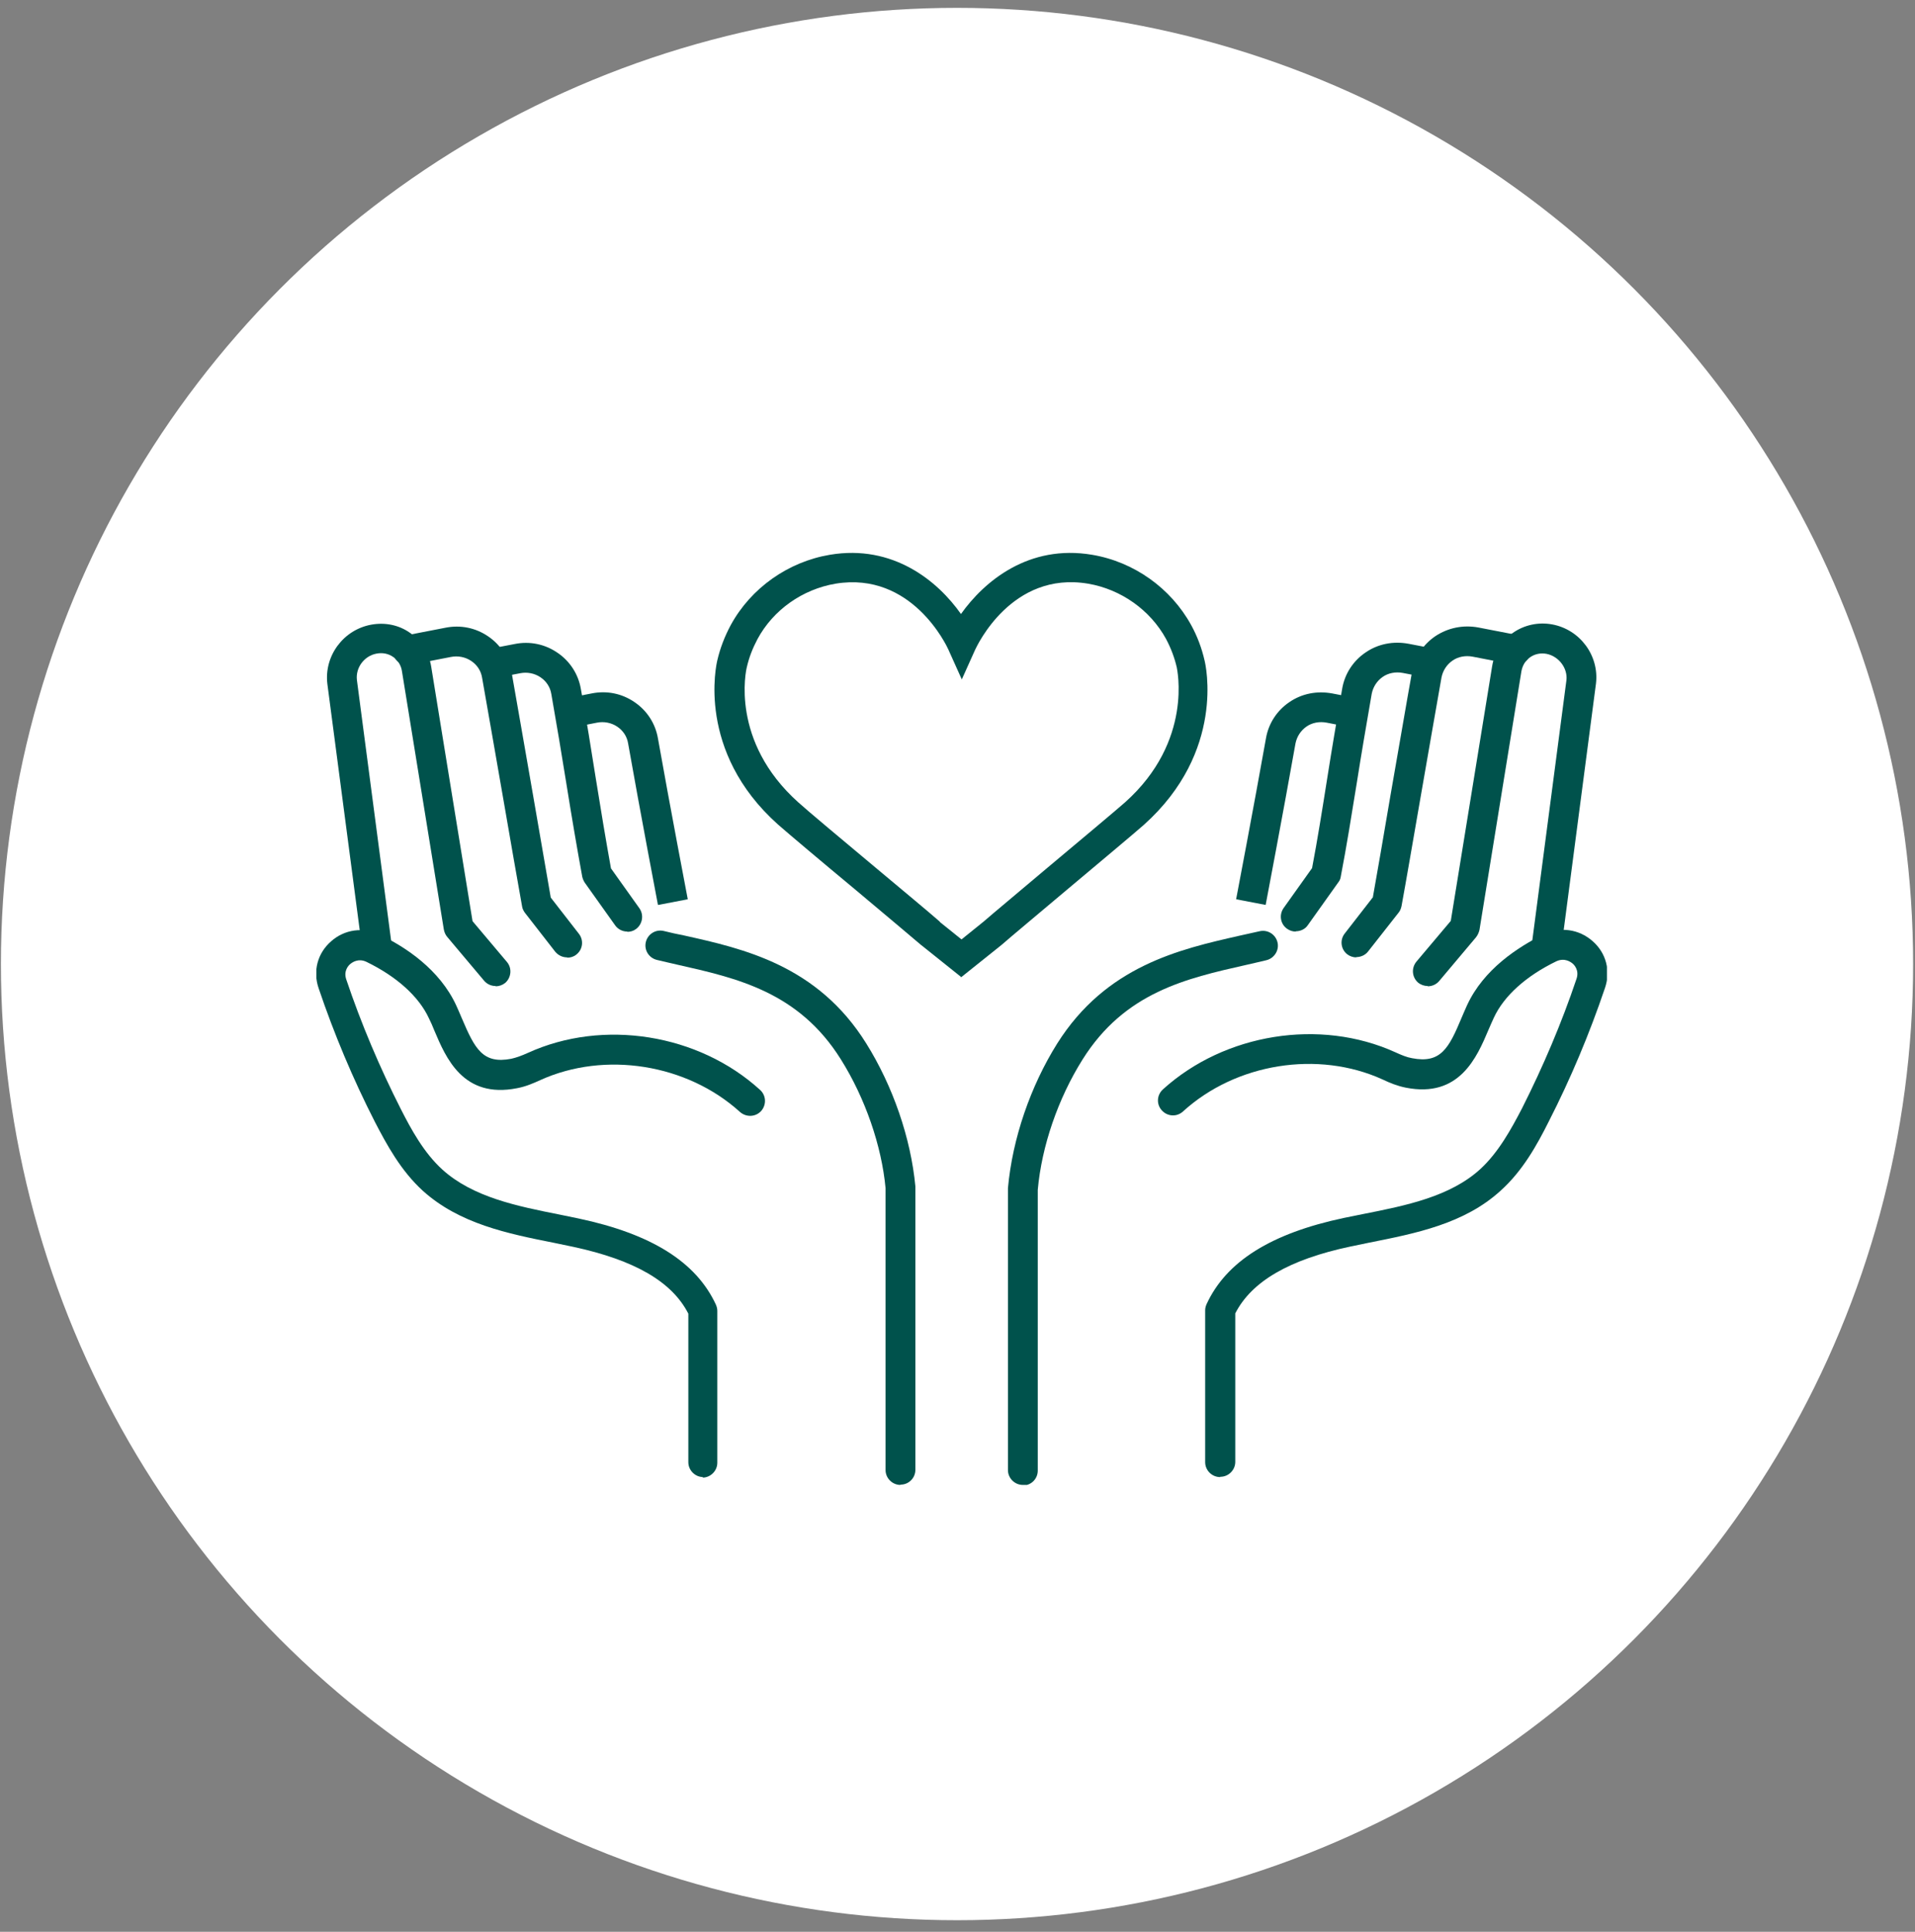 <?xml version="1.0" encoding="UTF-8"?>
<svg xmlns="http://www.w3.org/2000/svg" width="115" height="116" viewBox="0 0 115 116" fill="none">
  <rect x="0" y="0" width="115" height="116" fill="#808080" stroke="none"/>
  <circle cx="57.471" cy="57.888" r="57.416" fill="white"></circle>
  <g clip-path="url(#clip0_2502_408)">
    <path d="M57.741 58.686L55.275 56.713C54.683 56.207 53.078 54.859 51.389 53.442C49.378 51.773 47.3 50.02 46.725 49.514C41.792 45.114 43.025 39.871 43.076 39.652C43.245 38.927 43.515 38.219 43.887 37.527C45.104 35.302 47.334 33.734 49.834 33.313C53.636 32.672 56.322 34.897 57.708 36.87C59.11 34.897 61.779 32.672 65.581 33.313C68.098 33.734 70.312 35.319 71.528 37.527C71.9 38.202 72.17 38.927 72.339 39.669C72.39 39.871 73.623 45.114 68.69 49.531C68.115 50.037 66.003 51.807 63.993 53.493C62.337 54.892 60.732 56.224 60.157 56.73L57.691 58.703L57.741 58.686ZM56.441 55.364L57.741 56.41L59.059 55.347C59.617 54.859 61.222 53.527 62.895 52.111C64.888 50.441 66.983 48.688 67.558 48.182C71.697 44.49 70.667 40.107 70.667 40.073C70.531 39.483 70.312 38.91 70.025 38.37C69.078 36.634 67.321 35.386 65.344 35.049C60.749 34.274 58.671 38.792 58.569 38.994L57.758 40.798L56.947 38.994C56.863 38.809 54.768 34.291 50.172 35.049C48.195 35.386 46.438 36.617 45.492 38.37C45.205 38.91 44.985 39.466 44.85 40.056C44.799 40.242 43.836 44.507 47.942 48.182C48.5 48.688 50.578 50.425 52.554 52.077C54.227 53.476 55.849 54.825 56.441 55.347V55.364Z" fill="#00524C"></path>
    <path d="M34.054 57.488C33.784 57.488 33.53 57.37 33.344 57.151L31.52 54.808C31.435 54.69 31.368 54.555 31.351 54.42C31.097 53.021 30.675 50.576 30.236 48.047C29.746 45.266 29.256 42.383 28.951 40.697C28.884 40.275 28.647 39.921 28.293 39.685C27.938 39.449 27.498 39.365 27.076 39.449L24.643 39.921C24.153 40.022 23.697 39.702 23.596 39.213C23.494 38.724 23.815 38.269 24.305 38.168L26.738 37.696C27.651 37.51 28.563 37.696 29.323 38.218C30.067 38.724 30.557 39.5 30.726 40.393C31.03 42.079 31.52 44.962 32.01 47.744C32.432 50.138 32.821 52.481 33.074 53.897L34.764 56.072C35.068 56.46 35 57.016 34.611 57.32C34.443 57.455 34.257 57.505 34.071 57.505L34.054 57.488Z" fill="#00524C"></path>
    <path d="M37.67 55.938C37.383 55.938 37.112 55.803 36.943 55.567L35.118 53.004C35.051 52.903 35 52.785 34.966 52.65C34.645 50.897 34.324 49.008 34.003 47.002C33.733 45.3 33.429 43.512 33.108 41.675C33.04 41.253 32.804 40.899 32.449 40.663C32.094 40.427 31.655 40.343 31.233 40.427L29.915 40.68C29.425 40.781 28.952 40.461 28.867 39.972C28.766 39.483 29.087 39.028 29.577 38.927L30.895 38.674C31.807 38.488 32.719 38.674 33.48 39.197C34.223 39.702 34.73 40.478 34.882 41.371C35.22 43.226 35.507 45.013 35.777 46.733C36.081 48.638 36.386 50.458 36.69 52.144L38.396 54.538C38.683 54.943 38.582 55.499 38.194 55.786C38.041 55.904 37.855 55.954 37.67 55.954V55.938Z" fill="#00524C"></path>
    <path d="M39.511 54.336C39.511 54.336 38.43 48.671 37.72 44.642C37.653 44.221 37.416 43.867 37.061 43.63C36.707 43.395 36.267 43.31 35.845 43.395L34.814 43.597C34.324 43.698 33.868 43.378 33.767 42.889C33.665 42.4 33.986 41.945 34.476 41.843L35.524 41.641C36.436 41.456 37.349 41.641 38.109 42.164C38.852 42.669 39.359 43.445 39.511 44.339C40.221 48.351 41.302 53.999 41.302 53.999L39.545 54.336H39.511Z" fill="#00524C"></path>
    <path d="M42.231 88.695C41.742 88.695 41.336 88.29 41.336 87.801V78.883C40.356 76.961 38.109 75.663 34.426 74.87L33.294 74.634C30.489 74.078 27.6 73.488 25.404 71.515C24.069 70.302 23.224 68.734 22.514 67.368C21.197 64.789 20.064 62.091 19.135 59.343C18.78 58.315 19.068 57.236 19.879 56.528C20.69 55.803 21.822 55.651 22.802 56.123C24.356 56.865 26.4 58.214 27.397 60.371C27.515 60.624 27.617 60.877 27.735 61.147C28.512 62.968 28.985 63.912 30.709 63.575C31.013 63.507 31.334 63.389 31.706 63.221C36.217 61.164 41.944 62.074 45.644 65.446C46.016 65.783 46.033 66.34 45.712 66.71C45.374 67.081 44.816 67.098 44.445 66.778C41.252 63.878 36.318 63.103 32.449 64.856C32.044 65.041 31.587 65.244 31.047 65.345C27.803 65.986 26.772 63.507 26.079 61.872C25.978 61.619 25.877 61.383 25.758 61.147C25.15 59.832 23.815 58.635 22.008 57.758C21.517 57.522 21.146 57.792 21.028 57.893C20.926 57.977 20.622 58.298 20.791 58.804C21.686 61.467 22.802 64.097 24.069 66.593C24.694 67.823 25.454 69.222 26.569 70.234C28.394 71.886 31.047 72.426 33.598 72.931L34.747 73.168C39.123 74.095 41.809 75.781 42.992 78.343C43.042 78.461 43.076 78.579 43.076 78.714V87.835C43.076 88.324 42.671 88.728 42.181 88.728L42.231 88.695Z" fill="#00524C"></path>
    <path d="M54.075 89.167C53.585 89.167 53.18 88.762 53.18 88.273V71.347C52.943 68.801 51.963 65.952 50.493 63.608C47.959 59.562 44.259 58.736 40.677 57.927C40.255 57.826 39.849 57.741 39.444 57.64C38.971 57.522 38.666 57.05 38.785 56.561C38.903 56.089 39.376 55.786 39.866 55.904C40.255 56.005 40.66 56.089 41.082 56.173C44.647 56.966 49.091 57.961 52.014 62.647C53.619 65.21 54.7 68.346 54.971 71.246V88.256C54.971 88.745 54.582 89.15 54.075 89.15V89.167Z" fill="#00524C"></path>
    <path d="M29.762 59.208C29.509 59.208 29.256 59.107 29.07 58.888L26.856 56.258C26.755 56.14 26.687 55.988 26.654 55.819L24.136 40.292C24.085 39.955 23.9 39.652 23.612 39.449C23.325 39.247 22.97 39.179 22.616 39.247C21.872 39.382 21.348 40.09 21.433 40.832L23.511 56.662C23.579 57.151 23.224 57.606 22.734 57.657C22.227 57.724 21.788 57.37 21.737 56.882L19.659 41.068C19.456 39.382 20.622 37.814 22.295 37.51C23.122 37.359 23.967 37.527 24.643 38.016C25.319 38.488 25.758 39.196 25.893 40.023L28.377 55.314L30.438 57.758C30.759 58.129 30.709 58.702 30.337 59.023C30.168 59.157 29.965 59.225 29.762 59.225V59.208Z" fill="#00524C"></path>
    <path d="M81.446 57.489C81.26 57.489 81.057 57.421 80.905 57.303C80.517 57 80.449 56.443 80.753 56.056L82.443 53.881C82.696 52.465 83.102 50.121 83.507 47.727C83.997 44.945 84.487 42.046 84.791 40.377C84.943 39.483 85.45 38.708 86.194 38.202C86.954 37.696 87.866 37.511 88.779 37.679L91.212 38.151C91.702 38.252 92.006 38.708 91.921 39.196C91.82 39.685 91.364 39.989 90.874 39.904L88.441 39.432C88.001 39.348 87.562 39.432 87.224 39.669C86.886 39.904 86.65 40.258 86.565 40.68C86.261 42.366 85.771 45.249 85.281 48.031C84.842 50.559 84.42 53.021 84.166 54.403C84.132 54.555 84.082 54.69 83.997 54.791L82.156 57.135C81.987 57.354 81.716 57.472 81.446 57.472V57.489Z" fill="#00524C"></path>
    <path d="M77.814 55.938C77.628 55.938 77.459 55.887 77.29 55.769C76.884 55.482 76.8 54.926 77.087 54.521L78.793 52.127C79.115 50.441 79.402 48.638 79.706 46.716C79.976 44.996 80.28 43.209 80.601 41.354C80.753 40.461 81.26 39.685 82.004 39.18C82.764 38.657 83.676 38.488 84.589 38.657L85.906 38.91C86.396 39.011 86.701 39.466 86.616 39.955C86.515 40.444 86.058 40.748 85.569 40.663L84.251 40.41C83.811 40.326 83.372 40.41 83.034 40.646C82.696 40.882 82.46 41.236 82.375 41.658C82.054 43.512 81.75 45.283 81.48 47.002C81.159 48.992 80.855 50.88 80.517 52.633C80.5 52.768 80.449 52.886 80.365 52.987L78.54 55.55C78.371 55.803 78.084 55.921 77.814 55.921V55.938Z" fill="#00524C"></path>
    <path d="M75.989 54.336L74.232 53.999C74.232 53.999 75.313 48.334 76.023 44.339C76.175 43.445 76.682 42.669 77.425 42.164C78.185 41.641 79.098 41.472 80.01 41.641L81.058 41.843C81.547 41.944 81.852 42.4 81.767 42.889C81.666 43.378 81.193 43.681 80.72 43.597L79.672 43.394C79.233 43.31 78.793 43.394 78.456 43.63C78.118 43.867 77.881 44.221 77.797 44.642C77.087 48.654 76.006 54.336 76.006 54.336H75.989Z" fill="#00524C"></path>
    <path d="M73.269 88.695C72.779 88.695 72.373 88.29 72.373 87.801V78.68C72.373 78.546 72.407 78.428 72.458 78.31C73.64 75.747 76.327 74.061 80.703 73.134L81.868 72.898C84.437 72.392 87.089 71.853 88.897 70.2C89.995 69.189 90.756 67.79 91.398 66.559C92.665 64.047 93.78 61.434 94.675 58.77C94.844 58.264 94.54 57.944 94.439 57.859C94.337 57.775 93.966 57.489 93.459 57.725C91.651 58.601 90.316 59.798 89.708 61.113C89.607 61.349 89.488 61.585 89.387 61.838C88.694 63.474 87.647 65.952 84.42 65.311C83.913 65.21 83.457 65.025 83.034 64.822C79.148 63.052 74.215 63.844 71.038 66.744C70.667 67.082 70.109 67.048 69.771 66.677C69.433 66.306 69.467 65.75 69.839 65.412C73.539 62.057 79.267 61.13 83.795 63.187C84.166 63.356 84.487 63.49 84.791 63.541C86.515 63.878 87.005 62.951 87.765 61.13C87.883 60.86 87.985 60.608 88.103 60.355C89.1 58.197 91.161 56.865 92.699 56.106C93.695 55.634 94.811 55.786 95.638 56.511C96.449 57.219 96.737 58.298 96.382 59.326C95.453 62.074 94.32 64.772 93.003 67.351C92.31 68.734 91.448 70.302 90.114 71.499C87.934 73.488 85.028 74.061 82.223 74.618L81.091 74.853C77.425 75.629 75.161 76.944 74.181 78.866V87.784C74.181 88.273 73.775 88.678 73.286 88.678L73.269 88.695Z" fill="#00524C"></path>
    <path d="M61.425 89.167C60.935 89.167 60.529 88.762 60.529 88.273V71.347C60.8 68.363 61.881 65.227 63.486 62.664C66.426 57.994 70.853 56.999 74.418 56.19C74.823 56.106 75.228 56.005 75.634 55.92C76.124 55.803 76.597 56.106 76.715 56.578C76.834 57.05 76.529 57.539 76.056 57.657C75.651 57.758 75.245 57.843 74.823 57.944C71.241 58.753 67.541 59.579 65.007 63.625C63.537 65.969 62.557 68.818 62.32 71.448V88.307C62.32 88.796 61.932 89.2 61.425 89.2V89.167Z" fill="#00524C"></path>
    <path d="M85.737 59.208C85.535 59.208 85.332 59.141 85.163 59.006C84.791 58.685 84.741 58.129 85.062 57.741L87.123 55.297L89.606 40.005C89.742 39.179 90.181 38.471 90.857 37.999C91.533 37.527 92.377 37.342 93.205 37.493C94.878 37.797 96.044 39.365 95.841 41.051L93.763 56.915C93.695 57.404 93.239 57.741 92.766 57.691C92.276 57.623 91.938 57.185 91.989 56.696L94.067 40.848C94.151 40.123 93.611 39.415 92.884 39.264C92.529 39.196 92.175 39.264 91.887 39.466C91.6 39.668 91.431 39.955 91.364 40.309L88.846 55.836C88.812 55.988 88.745 56.14 88.643 56.275L86.43 58.904C86.261 59.107 86.008 59.225 85.737 59.225V59.208Z" fill="#00524C"></path>
  </g>
  <defs>
    <clipPath id="clip0_2502_408">
      <rect width="77.5" height="55.972" fill="white" transform="translate(19 33.194)"></rect>
    </clipPath>
  </defs>
</svg>
